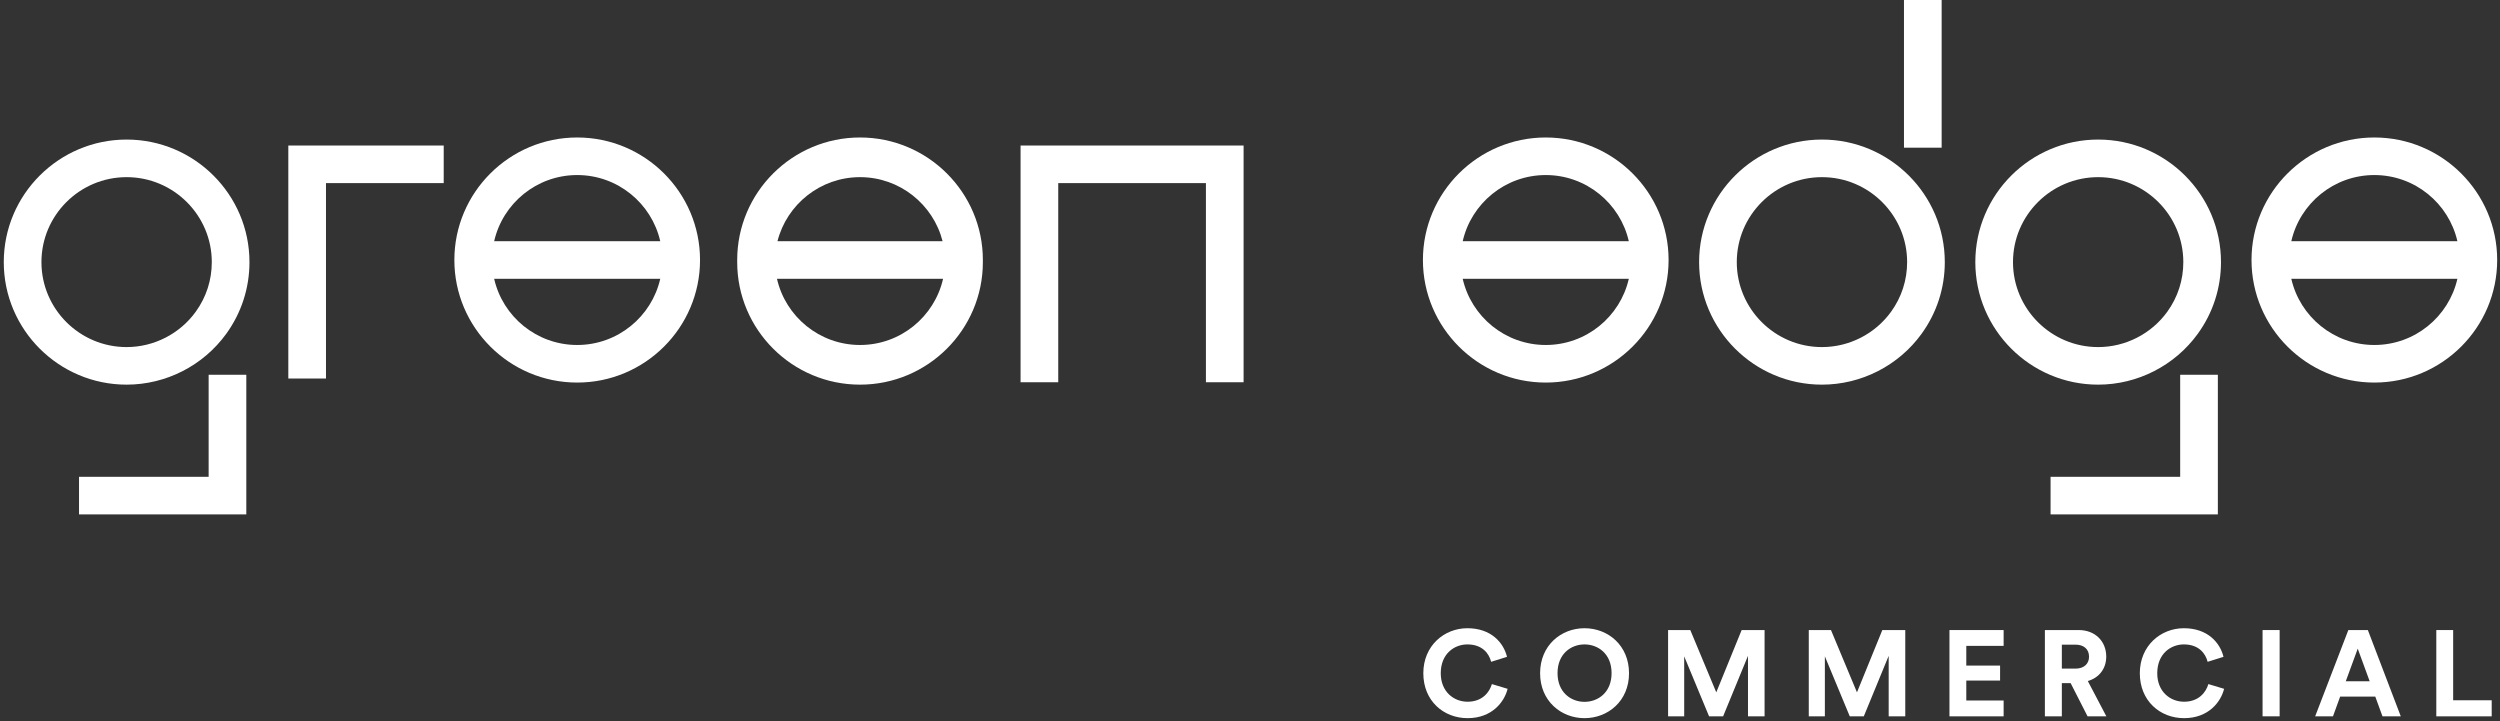 <svg xmlns="http://www.w3.org/2000/svg" width="149" height="43" viewBox="0 0 149 43"><rect x="0" y="0" width="149" height="43" fill="#333333" stroke="none"/><g fill="#FFF" fill-rule="evenodd" transform="translate(.225)"><g transform="translate(84.605 37.442)"><path d="M2.625.965C3.519.965 3.919 1.509 4.042 2.002L4.988 1.705C4.784.871 4.05 0 2.625 0 1.243 0 0 1.044 0 2.684 0 4.323 1.199 5.36 2.639 5.36 4.086 5.36 4.828 4.403 5.024 3.612L4.086 3.329C3.948 3.808 3.519 4.381 2.639 4.381 1.81 4.381 1.039 3.779 1.039 2.684 1.039 1.516 1.854.965 2.625.965M9.606 4.388C8.814 4.388 7.999 3.837 7.999 2.676 7.999 1.516 8.814.965 9.606.965 10.406.965 11.22 1.516 11.22 2.676 11.22 3.837 10.406 4.388 9.606 4.388M9.606 0C8.21 0 6.96 1.023 6.96 2.684 6.96 4.337 8.21 5.36 9.606 5.36 11.009 5.36 12.26 4.337 12.26 2.684 12.26 1.023 11.009 0 9.606 0"/><polygon points="17.46 3.822 15.911 .109 14.588 .109 14.588 5.252 15.548 5.252 15.548 1.676 17.031 5.252 17.867 5.252 19.35 1.646 19.35 5.252 20.339 5.252 20.339 .109 18.972 .109"/><polygon points="25.845 3.822 24.296 .109 22.973 .109 22.973 5.252 23.932 5.252 23.932 1.676 25.416 5.252 26.252 5.252 27.735 1.646 27.735 5.252 28.724 5.252 28.724 .109 27.357 .109"/><polygon points="31.358 5.252 34.586 5.252 34.586 4.308 32.361 4.308 32.361 3.119 34.375 3.119 34.375 2.227 32.361 2.227 32.361 1.052 34.586 1.052 34.586 .109 31.358 .109"/><path d="M38.87 2.408 38.056 2.408 38.056.979 38.87.979C39.379.979 39.677 1.262 39.677 1.697 39.677 2.118 39.379 2.408 38.87 2.408M40.702 1.69C40.702.798 40.062.109 39.059.109L37.045.109 37.045 5.251 38.056 5.251 38.056 3.271 38.579 3.271 39.589 5.251 40.709 5.251 39.604 3.148C40.28 2.952 40.702 2.408 40.702 1.69M45.342 4.381C44.513 4.381 43.742 3.779 43.742 2.684 43.742 1.516 44.557.965 45.328.965 46.222.965 46.621 1.509 46.745 2.002L47.691 1.705C47.487.871 46.753-1.27305573e-14 45.328-1.27305573e-14 43.946-1.27305573e-14 42.703 1.045 42.703 2.684 42.703 4.323 43.902 5.36 45.342 5.36 46.789 5.36 47.531 4.403 47.727 3.612L46.789 3.329C46.651 3.808 46.222 4.381 45.342 4.381"/><polygon points="50.019 5.251 51.036 5.251 51.036 .109 50.019 .109"/><path d="M54.978,3.162 L55.691,1.218 L56.403,3.162 L54.978,3.162 Z M55.131,0.109 L53.153,5.252 L54.215,5.252 L54.643,4.076 L56.737,4.076 L57.166,5.252 L58.257,5.252 L56.294,0.109 L55.131,0.109 Z"/><polygon points="61.378 .109 60.374 .109 60.374 5.252 63.675 5.252 63.675 4.294 61.378 4.294"/></g><path d="M34.176 20.561C31.763 20.561 29.739 18.872 29.227 16.617L39.126 16.617C38.613 18.872 36.59 20.561 34.176 20.561M34.176 10.433C36.59 10.433 38.613 12.122 39.126 14.377L29.227 14.377C29.739 12.122 31.763 10.433 34.176 10.433M34.176 8.194C30.14 8.194 26.855 11.47 26.855 15.497 26.855 19.524 30.14 22.801 34.176 22.801 38.213 22.801 41.497 19.524 41.497 15.497 41.497 11.47 38.213 8.194 34.176 8.194M46.112 14.377C46.67 12.185 48.664 10.558 51.033 10.558 53.401 10.558 55.396 12.185 55.953 14.377L46.112 14.377ZM55.982 16.617C55.47 18.872 53.446 20.561 51.033 20.561 48.619 20.561 46.596 18.872 46.083 16.617L55.982 16.617ZM51.033 8.194C46.996 8.194 43.712 11.47 43.712 15.497 43.712 15.518 43.713 15.539 43.713 15.559 43.713 15.58 43.712 15.601 43.712 15.622 43.712 19.649 46.996 22.925 51.033 22.925 55.07 22.925 58.354 19.649 58.354 15.622 58.354 15.601 58.352 15.58 58.352 15.559 58.352 15.539 58.354 15.518 58.354 15.497 58.354 11.47 55.07 8.194 51.033 8.194L51.033 8.194ZM91.902 20.561C89.489 20.561 87.465 18.872 86.952 16.617L96.852 16.617C96.339 18.872 94.315 20.561 91.902 20.561M91.902 10.433C94.315 10.433 96.339 12.122 96.852 14.377L86.952 14.377C87.465 12.122 89.489 10.433 91.902 10.433M91.902 8.194C87.865 8.194 84.581 11.47 84.581 15.497 84.581 19.524 87.865 22.801 91.902 22.801 95.939 22.801 99.223 19.524 99.223 15.497 99.223 11.47 95.939 8.194 91.902 8.194M141.286 20.561C138.873 20.561 136.849 18.872 136.337 16.617L146.236 16.617C145.723 18.872 143.7 20.561 141.286 20.561M141.286 10.433C143.7 10.433 145.723 12.122 146.236 14.377L136.337 14.377C136.849 12.122 138.873 10.433 141.286 10.433M141.286 8.194C137.249 8.194 133.965 11.47 133.965 15.497 133.965 19.524 137.249 22.801 141.286 22.801 145.323 22.801 148.607 19.524 148.607 15.497 148.607 11.47 145.323 8.194 141.286 8.194"/><polygon points="129.714 28.418 121.989 28.418 121.989 30.658 131.959 30.658 131.959 22.336 129.714 22.336"/><path d="M128.943,18.583 C127.99,19.9 126.45,20.686 124.825,20.686 C122.026,20.686 119.749,18.414 119.749,15.622 C119.749,12.83 122.026,10.558 124.825,10.558 C127.624,10.558 129.901,12.83 129.901,15.622 C129.901,16.694 129.57,17.718 128.943,18.583 M124.825,8.318 C120.788,8.318 117.504,11.595 117.504,15.622 C117.504,19.649 120.788,22.925 124.825,22.925 C127.169,22.925 129.388,21.792 130.762,19.895 C131.668,18.645 132.146,17.168 132.146,15.622 C132.146,11.595 128.862,8.318 124.825,8.318"/><polygon points="12.21 28.418 4.485 28.418 4.485 30.658 14.455 30.658 14.455 22.336 12.21 22.336"/><path d="M11.439 18.583C10.486 19.899 8.946 20.686 7.321 20.686 4.522 20.686 2.245 18.414 2.245 15.622 2.245 12.83 4.522 10.558 7.321 10.558 10.12 10.558 12.398 12.83 12.398 15.622 12.398 16.694 12.066 17.718 11.439 18.583M7.321 8.318C3.284 8.318 0 11.595 0 15.622 0 19.649 3.284 22.925 7.321 22.925 9.665 22.925 11.885 21.792 13.259 19.895 14.164 18.645 14.643 17.168 14.643 15.622 14.643 11.595 11.358 8.318 7.321 8.318M112.481 18.583C111.528 19.9 109.989 20.686 108.363 20.686 105.564 20.686 103.287 18.414 103.287 15.622 103.287 12.83 105.564 10.558 108.363 10.558 111.162 10.558 113.44 12.83 113.44 15.622 113.44 16.694 113.108 17.718 112.481 18.583M108.363 8.318C104.327 8.318 101.042 11.595 101.042 15.622 101.042 19.649 104.327 22.925 108.363 22.925 110.707 22.925 112.927 21.792 114.301 19.895 115.206 18.645 115.685 17.168 115.685 15.622 115.685 11.595 112.4 8.318 108.363 8.318"/><polygon points="113.252 8.802 115.497 8.802 115.497 0 113.252 0"/><polygon points="60.601 22.782 62.846 22.782 62.846 10.913 71.648 10.913 71.648 22.782 73.893 22.782 73.893 8.673 60.601 8.673"/><polygon points="16.959 22.56 19.204 22.56 19.204 10.913 26.22 10.913 26.22 8.673 16.959 8.673"/></g></svg>
